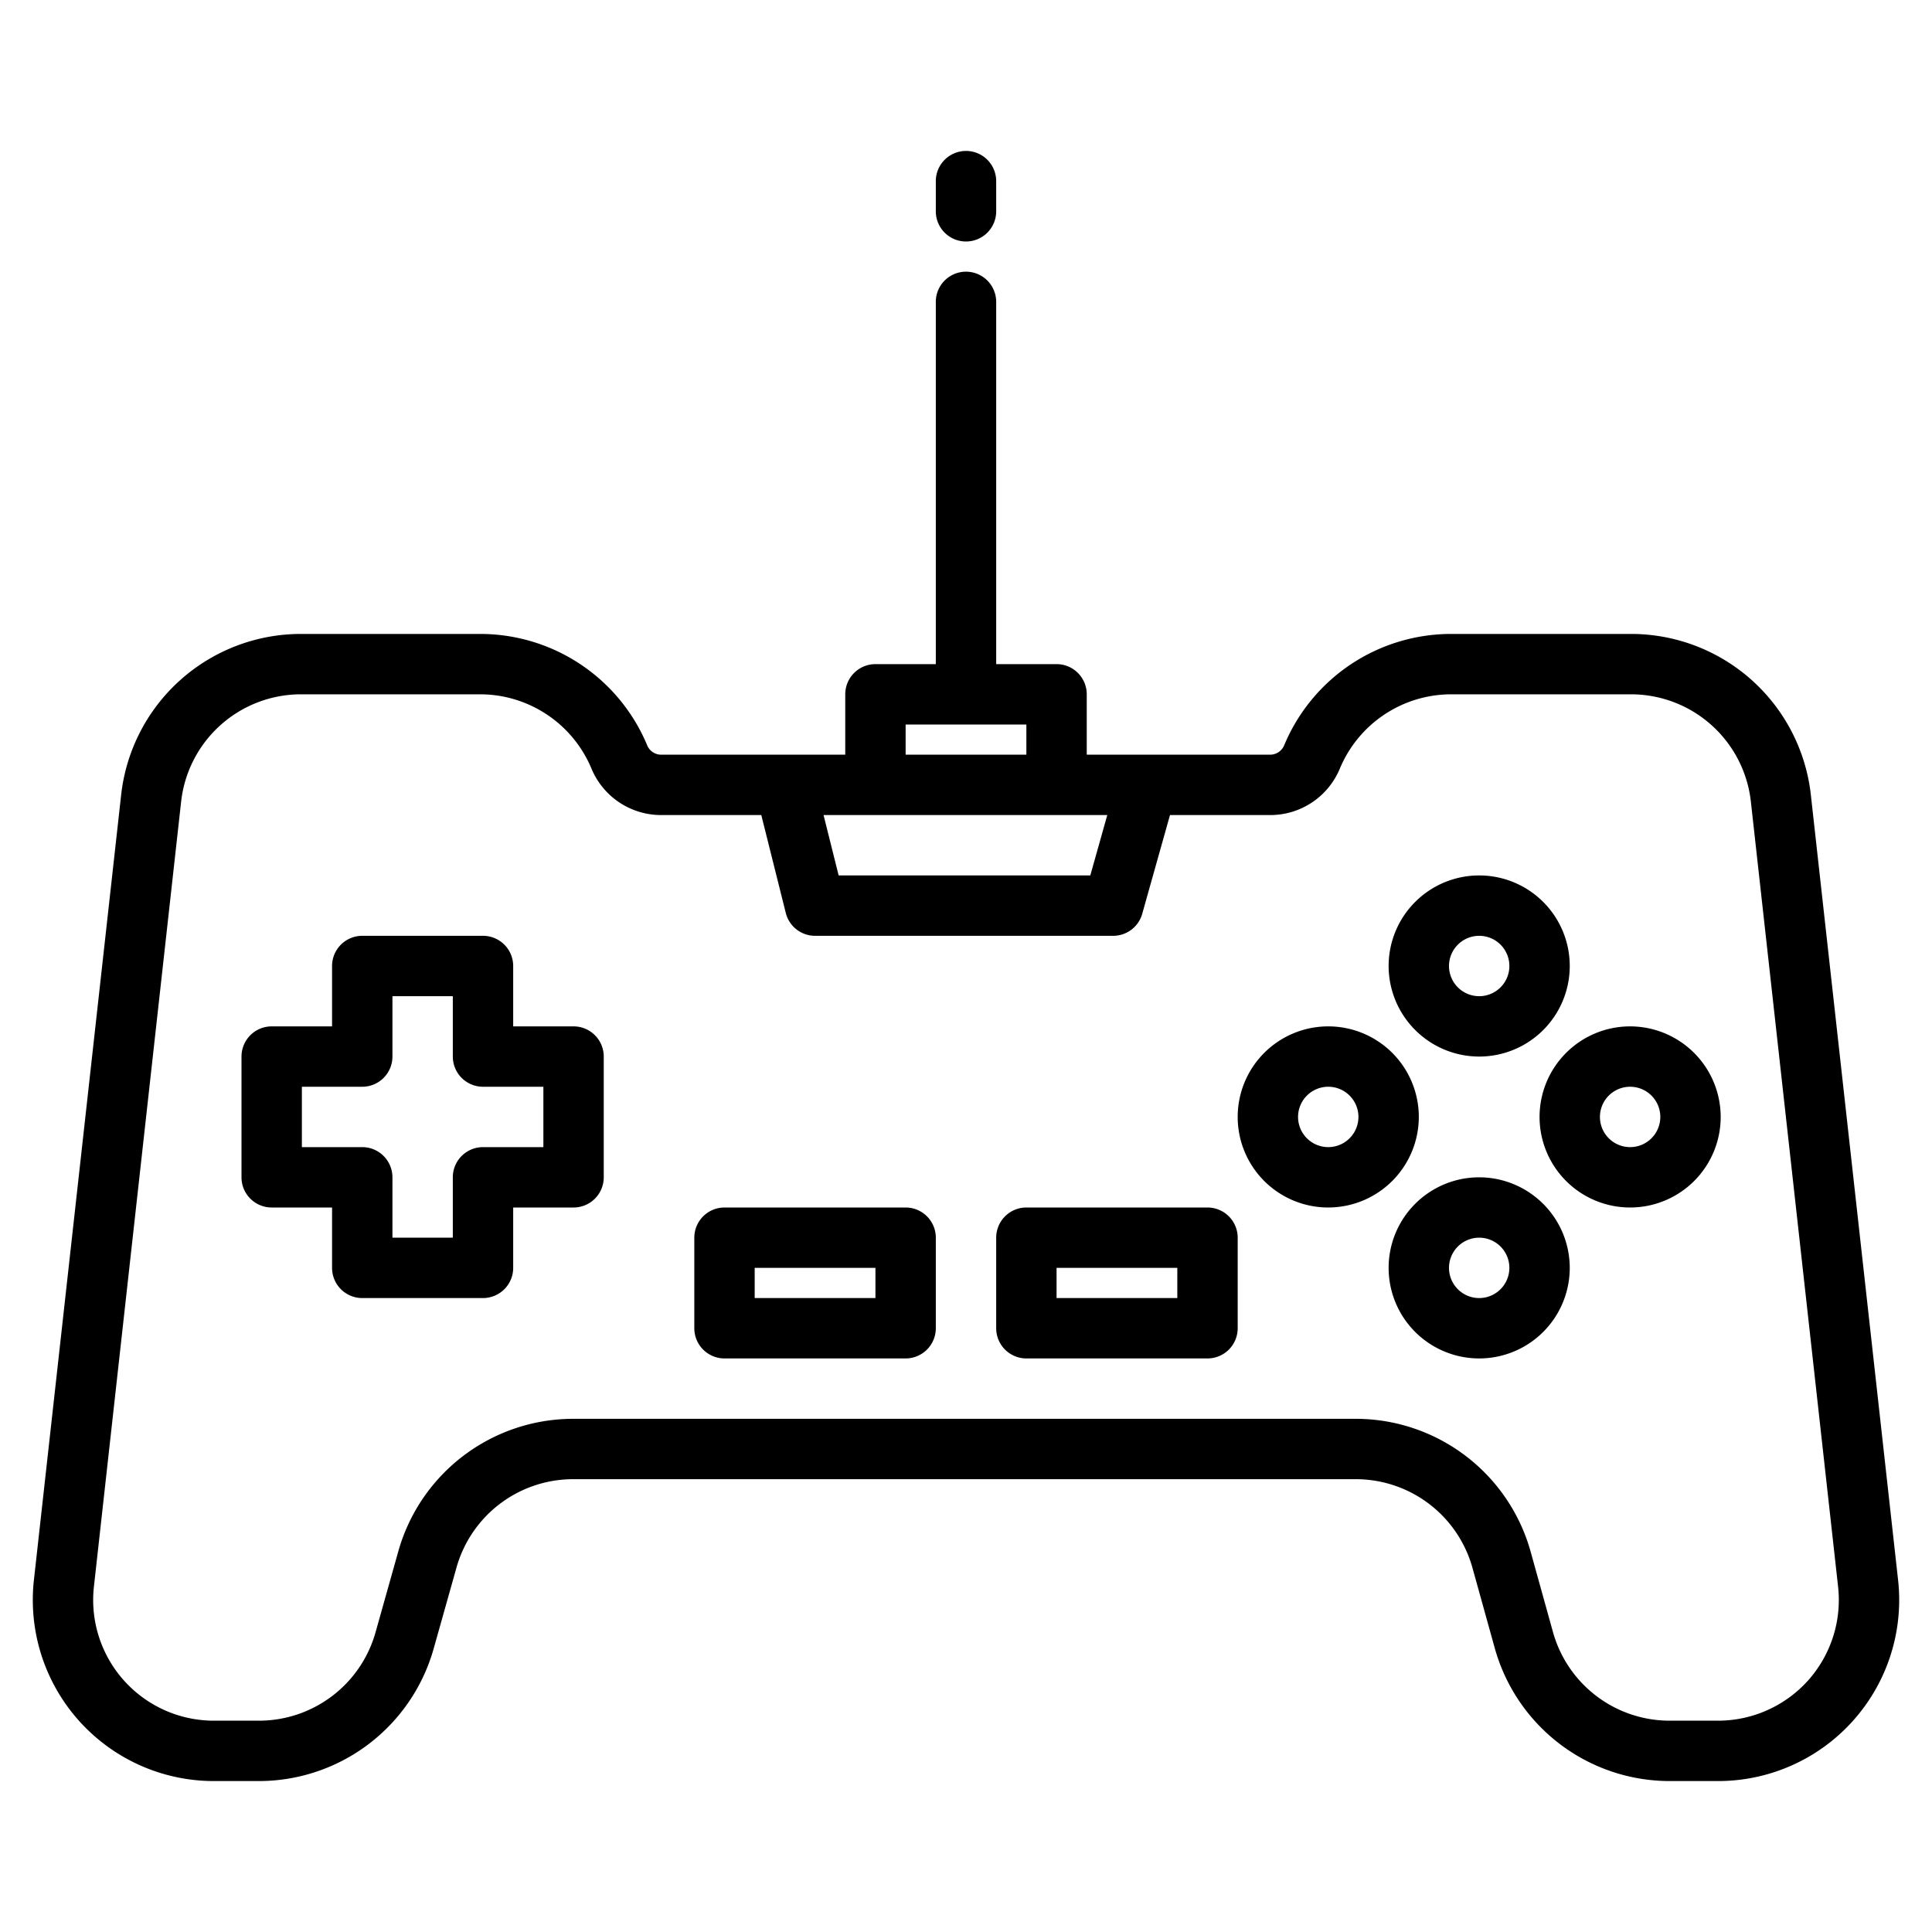 <svg height="512" viewBox="0 0 512 512" width="512" xmlns="http://www.w3.org/2000/svg"><g><path d="m503.01 418.7-23.11-208a47.945 47.945 0 0 0 -47.7-42.7h-47.57a47.957 47.957 0 0 0 -44.31 29.51 4.031 4.031 0 0 1 -3.7 2.49h-48.62v-16a8 8 0 0 0 -8-8h-16v-96a8 8 0 0 0 -16 0v96h-16a8 8 0 0 0 -8 8v16h-48.8a4.007 4.007 0 0 1 -3.69-2.49 47.957 47.957 0 0 0 -44.31-29.51h-47.4a47.945 47.945 0 0 0 -47.7 42.7l-23.11 207.99a47.989 47.989 0 0 0 47.7 53.31h12.01a48.151 48.151 0 0 0 46.2-35l6.1-21.67a32.113 32.113 0 0 1 30.8-23.33h207.57a32.1 32.1 0 0 1 30.83 23.43l5.95 21.42a48.141 48.141 0 0 0 46.25 35.15h12.91a47.988 47.988 0 0 0 47.7-53.3zm-263.01-226.7h32v8h-32zm53.44 24-4.5 16h-66.69l-4-16zm185.72 229.34a32.077 32.077 0 0 1 -23.85 10.66h-12.91a32.1 32.1 0 0 1 -30.83-23.43l-5.95-21.42a48.141 48.141 0 0 0 -46.25-35.15h-207.57a48.172 48.172 0 0 0 -46.21 35l-6.09 21.66a32.11 32.11 0 0 1 -30.8 23.34h-12.01a31.988 31.988 0 0 1 -31.8-35.54l23.11-208a31.961 31.961 0 0 1 31.8-28.46h47.4a31.994 31.994 0 0 1 29.55 19.7 19.991 19.991 0 0 0 18.45 12.3h26.55l6.49 25.94a8 8 0 0 0 7.76 6.06h79a8 8 0 0 0 7.7-5.83l7.36-26.17h26.56a19.964 19.964 0 0 0 18.45-12.31 32 32 0 0 1 29.56-19.69h47.57a31.961 31.961 0 0 1 31.8 28.46l23.11 208.01a32.007 32.007 0 0 1 -7.95 24.87z"/><path d="m152 272h-16v-16a8 8 0 0 0 -8-8h-32a8 8 0 0 0 -8 8v16h-16a8 8 0 0 0 -8 8v32a8 8 0 0 0 8 8h16v16a8 8 0 0 0 8 8h32a8 8 0 0 0 8-8v-16h16a8 8 0 0 0 8-8v-32a8 8 0 0 0 -8-8zm-8 32h-16a8 8 0 0 0 -8 8v16h-16v-16a8 8 0 0 0 -8-8h-16v-16h16a8 8 0 0 0 8-8v-16h16v16a8 8 0 0 0 8 8h16z"/><path d="m240 320h-48a8 8 0 0 0 -8 8v24a8 8 0 0 0 8 8h48a8 8 0 0 0 8-8v-24a8 8 0 0 0 -8-8zm-8 24h-32v-8h32z"/><path d="m320 320h-48a8 8 0 0 0 -8 8v24a8 8 0 0 0 8 8h48a8 8 0 0 0 8-8v-24a8 8 0 0 0 -8-8zm-8 24h-32v-8h32z"/><path d="m376 296a24 24 0 1 0 -24 24 24.027 24.027 0 0 0 24-24zm-24 8a8 8 0 1 1 8-8 8.009 8.009 0 0 1 -8 8z"/><path d="m432 272a24 24 0 1 0 24 24 24.027 24.027 0 0 0 -24-24zm0 32a8 8 0 1 1 8-8 8.009 8.009 0 0 1 -8 8z"/><path d="m392 280a24 24 0 1 0 -24-24 24.027 24.027 0 0 0 24 24zm0-32a8 8 0 1 1 -8 8 8.009 8.009 0 0 1 8-8z"/><path d="m392 312a24 24 0 1 0 24 24 24.027 24.027 0 0 0 -24-24zm0 32a8 8 0 1 1 8-8 8.009 8.009 0 0 1 -8 8z"/><path d="m256 64a8 8 0 0 0 8-8v-8a8 8 0 0 0 -16 0v8a8 8 0 0 0 8 8z"/></g></svg>